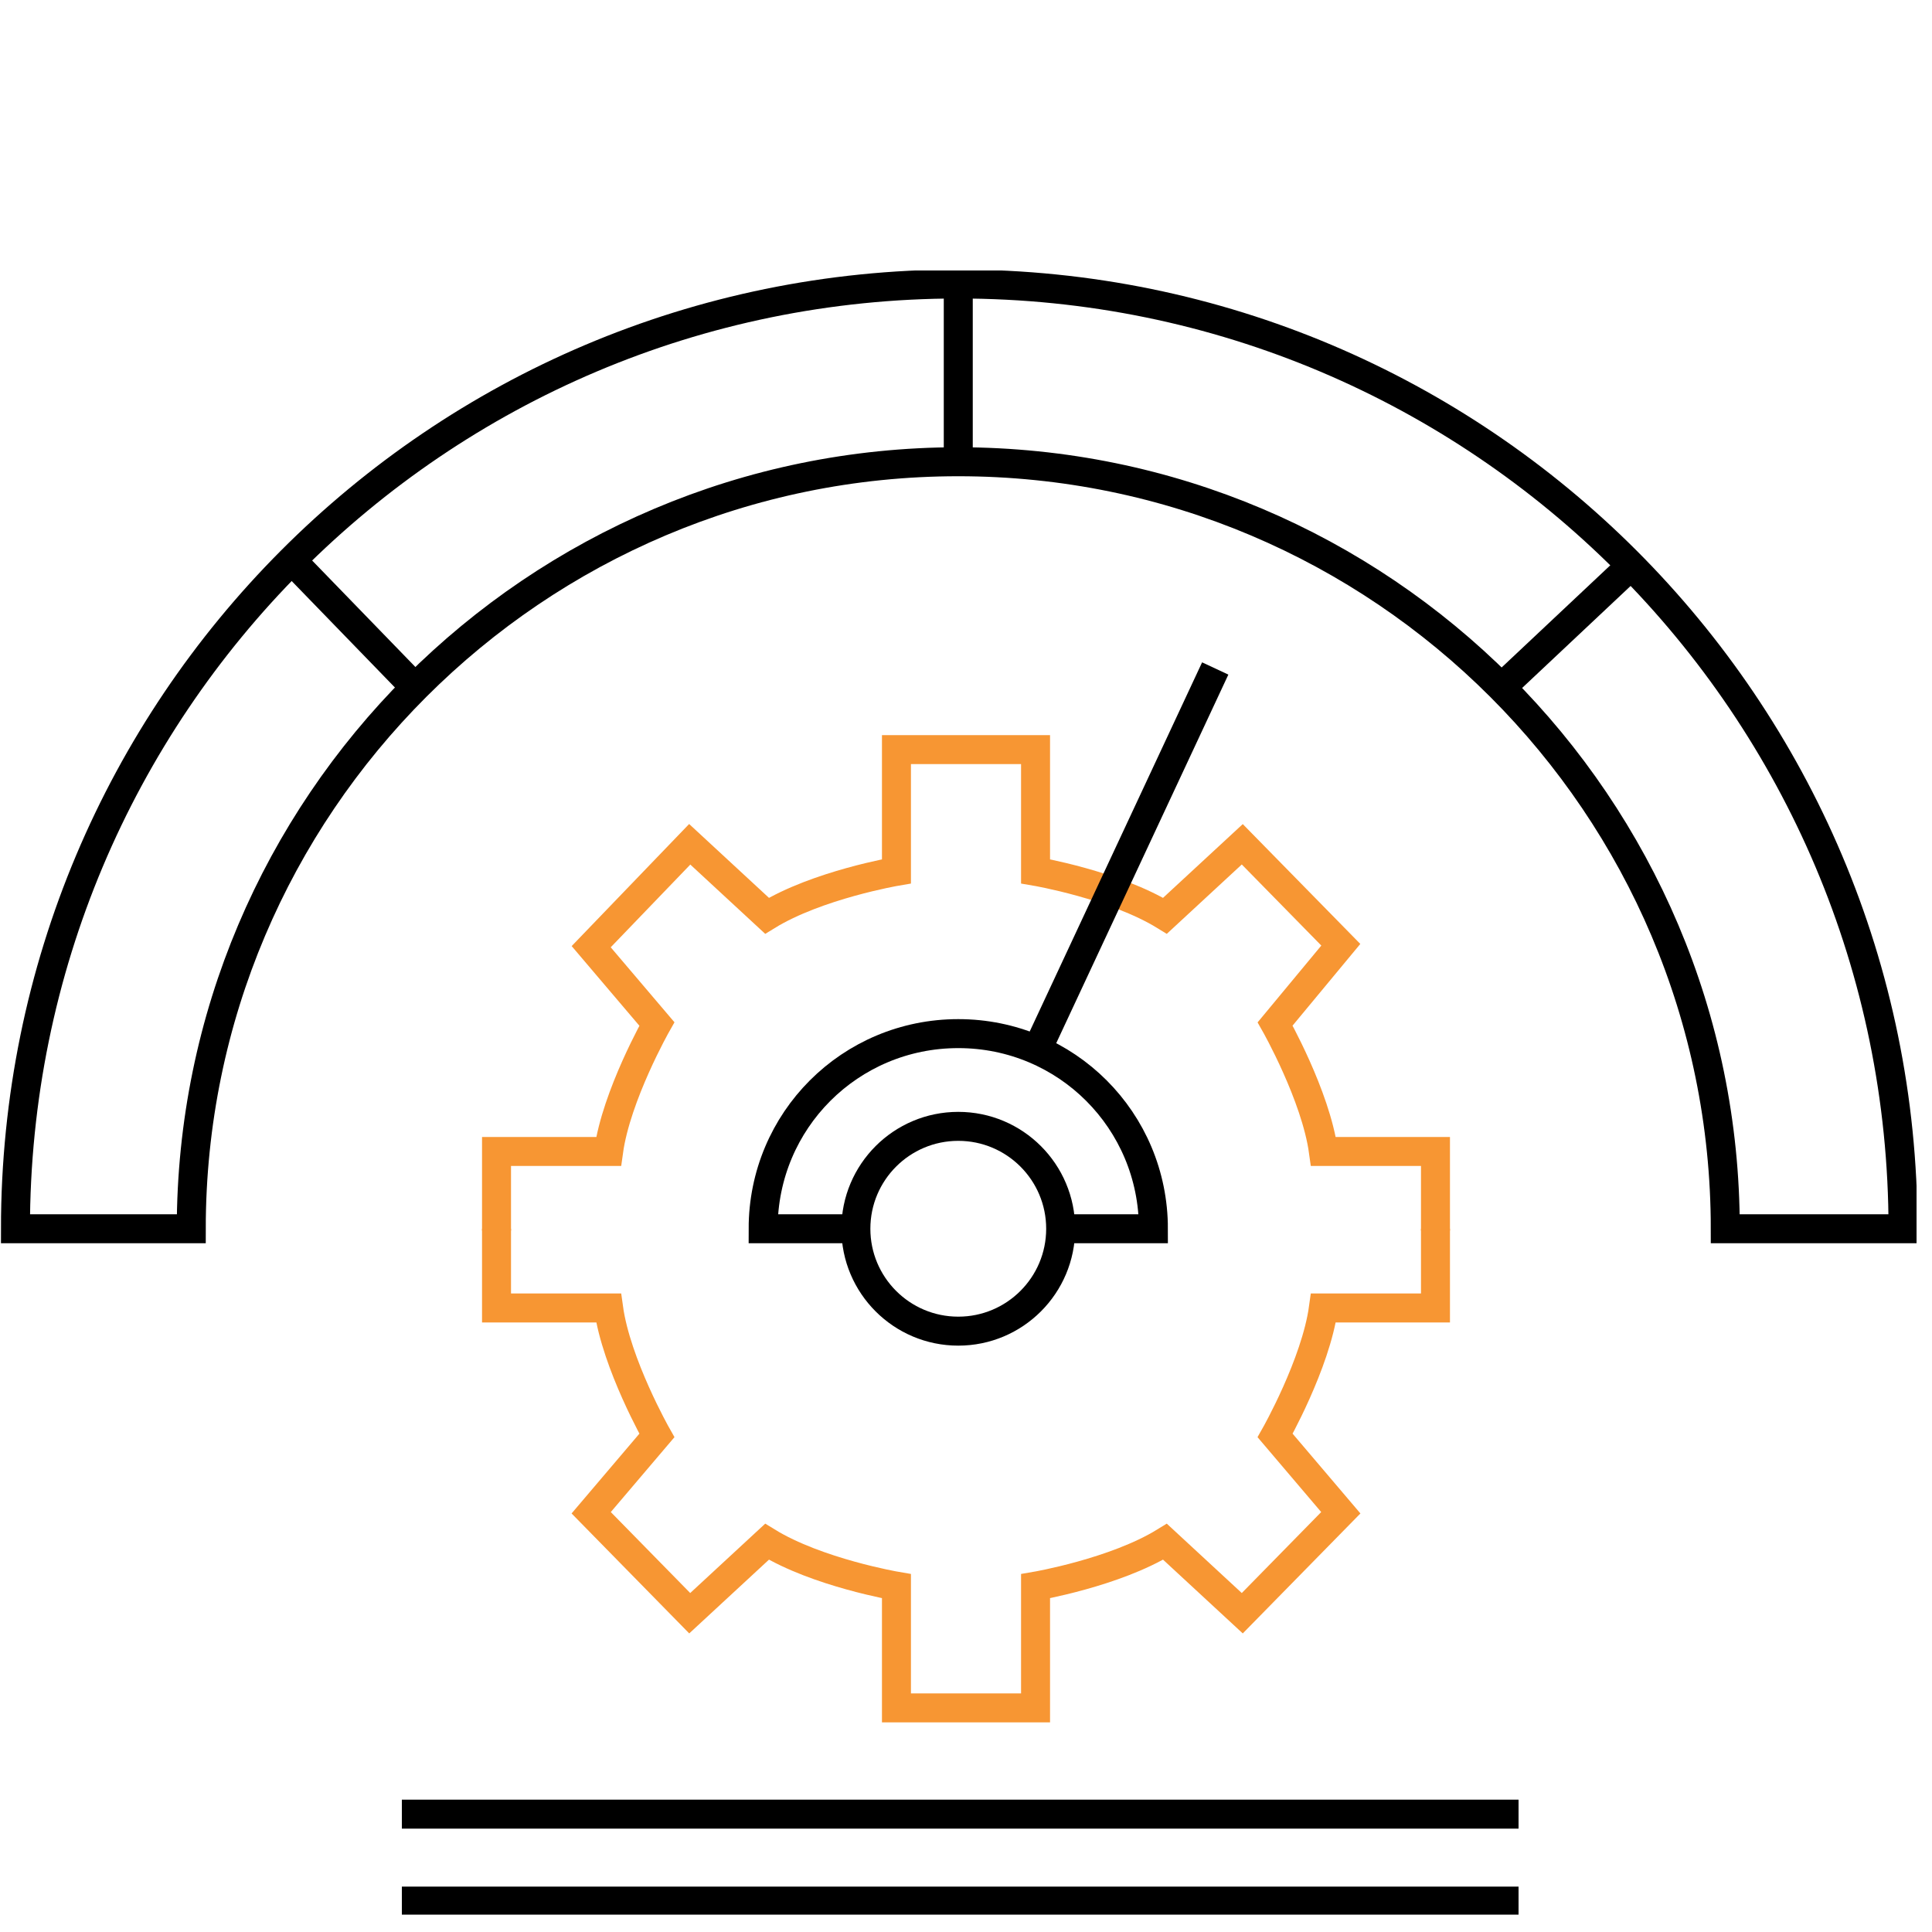 <svg width="100" height="100" viewBox="0 0 100 100" fill="none" xmlns="http://www.w3.org/2000/svg">
<g clip-path="url(#clip0_7_2)">
<path d="M49.6 68.9C52.527 68.9 54.9 66.527 54.9 63.6C54.9 60.673 52.527 58.3 49.6 58.3C46.673 58.3 44.3 60.673 44.3 63.6C44.3 66.527 46.673 68.9 49.6 68.9Z" stroke="black" stroke-width="1.5" stroke-miterlimit="10"/>
<path d="M44.3 63.6H39.5C39.5 58 44 53.5 49.6 53.5C55.2 53.5 59.7 58 59.7 63.6H55" stroke="black" stroke-width="1.5" stroke-miterlimit="10"/>
<path d="M98.5 63.6C98.5 36.6 76.6 14.7 49.6 14.7C22.6 14.7 0.8 36.6 0.8 63.6H9.9C9.9 41.7 27.7 23.9 49.6 23.9C71.5 23.9 89.3 41.7 89.3 63.6H98.5Z" stroke="black" stroke-width="1.5" stroke-miterlimit="10"/>
<path d="M15.1 29L21.5 35.6" stroke="black" stroke-width="1.5" stroke-miterlimit="10"/>
<path d="M49.6 14.8V23.9" stroke="black" stroke-width="1.5" stroke-miterlimit="10"/>
<path d="M77.7 35.6L84.4 29.3" stroke="black" stroke-width="1.5" stroke-miterlimit="10"/>
<path d="M50 38.8H53.6V45.1C53.6 45.1 57.7 45.8 60.3 47.4L64.3 43.7L69.4 48.9L66 53C66 53 68.1 56.7 68.5 59.6H74.3V63.7" stroke="#F79633" stroke-width="1.5" stroke-miterlimit="10"/>
<path d="M50 88.4H53.6V82.1C53.6 82.1 57.7 81.4 60.3 79.8L64.3 83.5L69.4 78.3L66 74.3C66 74.3 68.1 70.6 68.5 67.7H74.3V63.6" stroke="#F79633" stroke-width="1.5" stroke-miterlimit="10"/>
<path d="M50 38.8H46.4V45.1C46.4 45.1 42.3 45.8 39.7 47.4L35.7 43.7L30.6 49L34 53C34 53 31.9 56.7 31.5 59.6H25.7V63.7" stroke="#F79633" stroke-width="1.5" stroke-miterlimit="10"/>
<path d="M50 88.4H46.4V82.1C46.4 82.1 42.3 81.4 39.7 79.8L35.7 83.5L30.6 78.3L34 74.3C34 74.3 31.9 70.6 31.5 67.7H25.7V63.6" stroke="#F79633" stroke-width="1.5" stroke-miterlimit="10"/>
<path d="M53.7 54.3L62.9 34.6" stroke="black" stroke-width="1.5" stroke-miterlimit="10"/>
<path d="M20.8 93.9H78.6" stroke="black" stroke-width="1.5" stroke-miterlimit="10"/>
<path d="M20.8 98.4H78.6" stroke="black" stroke-width="1.5" stroke-miterlimit="10"/>
</g>
<defs>
<clipPath id="clip0_7_2">
<rect width="99.2" height="85.1" fill="white" transform="translate(0 14)"/>
</clipPath>
</defs>
</svg>
